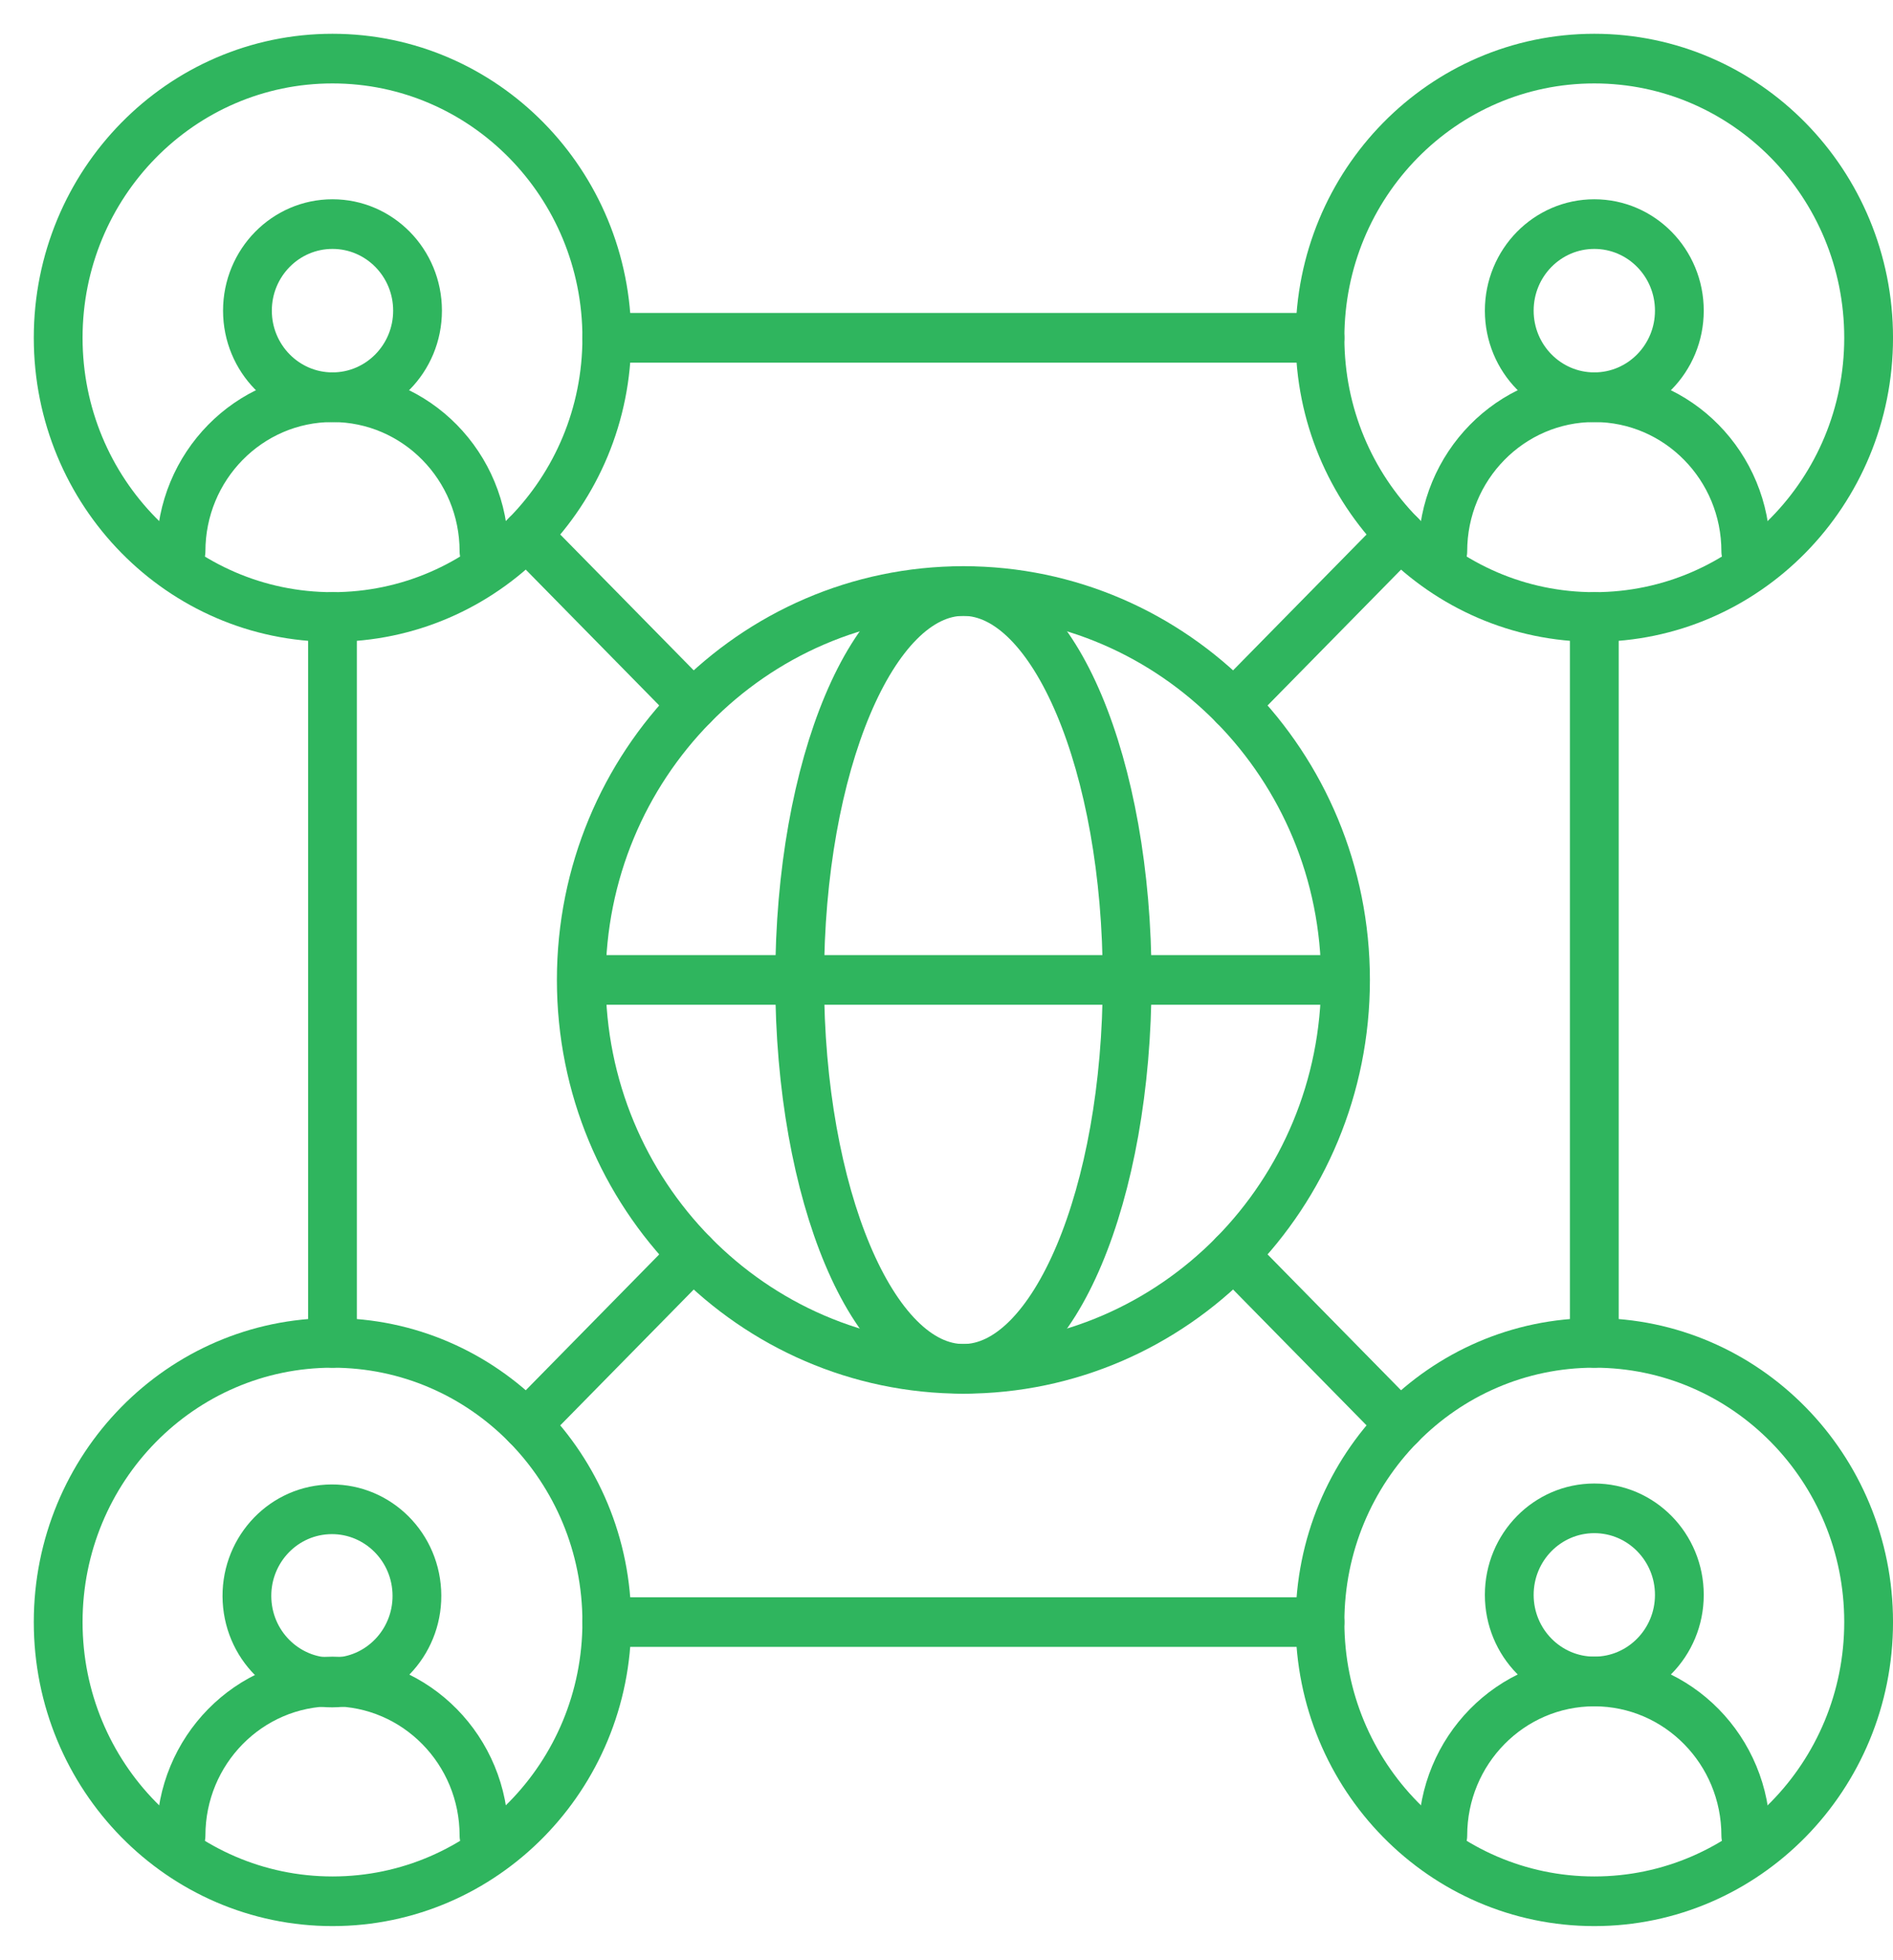 <svg width="56" height="58" xmlns="http://www.w3.org/2000/svg" xmlns:xlink="http://www.w3.org/1999/xlink" xml:space="preserve" overflow="hidden"><g transform="translate(-90 -266)"><g><g><g><g><path d="M16.951 46.164 38.049 46.164" stroke="#2FB55E" stroke-width="1.443" stroke-linecap="round" stroke-linejoin="round" stroke-miterlimit="4" stroke-opacity="1" fill="none" fill-rule="nonzero" transform="matrix(1 0 0 1.018 91 267)"/><path d="M16.951 8.836 38.049 8.836" stroke="#2FB55E" stroke-width="1.443" stroke-linecap="round" stroke-linejoin="round" stroke-miterlimit="4" stroke-opacity="1" fill="none" fill-rule="nonzero" transform="matrix(1 0 0 1.018 91 267)"/><path d="M8.836 16.951 8.836 38.049" stroke="#2FB55E" stroke-width="1.443" stroke-linecap="round" stroke-linejoin="round" stroke-miterlimit="4" stroke-opacity="1" fill="none" fill-rule="nonzero" transform="matrix(1 0 0 1.018 91 267)"/><path d="M46.164 16.951 46.164 38.049" stroke="#2FB55E" stroke-width="1.443" stroke-linecap="round" stroke-linejoin="round" stroke-miterlimit="4" stroke-opacity="1" fill="none" fill-rule="nonzero" transform="matrix(1 0 0 1.018 91 267)"/><path d="M35.493 35.493 40.426 40.426" stroke="#2FB55E" stroke-width="1.443" stroke-linecap="round" stroke-linejoin="round" stroke-miterlimit="4" stroke-opacity="1" fill="none" fill-rule="nonzero" transform="matrix(1 0 0 1.018 91 267)"/><path d="M19.507 19.507 14.574 14.574" stroke="#2FB55E" stroke-width="1.443" stroke-linecap="round" stroke-linejoin="round" stroke-miterlimit="4" stroke-opacity="1" fill="none" fill-rule="nonzero" transform="matrix(1 0 0 1.018 91 267)"/><path d="M19.507 35.493 14.574 40.426" stroke="#2FB55E" stroke-width="1.443" stroke-linecap="round" stroke-linejoin="round" stroke-miterlimit="4" stroke-opacity="1" fill="none" fill-rule="nonzero" transform="matrix(1 0 0 1.018 91 267)"/><path d="M35.493 19.507 40.426 14.574" stroke="#2FB55E" stroke-width="1.443" stroke-linecap="round" stroke-linejoin="round" stroke-miterlimit="4" stroke-opacity="1" fill="none" fill-rule="nonzero" transform="matrix(1 0 0 1.018 91 267)"/><path d="M38.804 27.5C38.804 33.743 33.743 38.804 27.5 38.804 21.257 38.804 16.196 33.743 16.196 27.5 16.196 21.257 21.257 16.196 27.5 16.196 33.743 16.196 38.804 21.257 38.804 27.5Z" stroke="#2FB55E" stroke-width="1.443" stroke-linecap="round" stroke-linejoin="round" stroke-miterlimit="4" stroke-opacity="1" fill="none" fill-rule="nonzero" transform="matrix(1 0 0 1.018 91 267)"/><path d="M32.344 27.5C32.344 33.743 30.175 38.804 27.5 38.804 24.825 38.804 22.656 33.743 22.656 27.5 22.656 21.257 24.825 16.196 27.5 16.196 30.175 16.196 32.344 21.257 32.344 27.5Z" stroke="#2FB55E" stroke-width="1.443" stroke-linecap="round" stroke-linejoin="round" stroke-miterlimit="4" stroke-opacity="1" fill="none" fill-rule="nonzero" transform="matrix(1 0 0 1.018 91 267)"/><path d="M16.724 27.5 38.276 27.5" stroke="#2FB55E" stroke-width="1.443" stroke-linecap="round" stroke-linejoin="round" stroke-miterlimit="4" stroke-opacity="1" fill="none" fill-rule="nonzero" transform="matrix(1 0 0 1.018 91 267)"/><path d="M11.352 8.047C11.352 9.436 10.226 10.563 8.836 10.563 7.447 10.563 6.32 9.436 6.32 8.047 6.32 6.657 7.447 5.531 8.836 5.531 10.226 5.531 11.352 6.657 11.352 8.047Z" stroke="#2FB55E" stroke-width="1.443" stroke-linecap="round" stroke-linejoin="round" stroke-miterlimit="4" stroke-opacity="1" fill="none" fill-rule="nonzero" transform="matrix(1 0 0 1.018 91 267)"/><path d="M4.355 15.045C4.355 12.57 6.361 10.563 8.836 10.563 11.311 10.563 13.318 12.57 13.318 15.045" stroke="#2FB55E" stroke-width="1.443" stroke-linecap="round" stroke-linejoin="round" stroke-miterlimit="4" stroke-opacity="1" fill="none" fill-rule="nonzero" transform="matrix(1 0 0 1.018 91 267)"/><path d="M16.951 8.836C16.951 13.318 13.318 16.951 8.836 16.951 4.354 16.951 0.721 13.318 0.721 8.836 0.721 4.354 4.354 0.721 8.836 0.721 13.318 0.721 16.951 4.354 16.951 8.836Z" stroke="#2FB55E" stroke-width="1.443" stroke-linecap="round" stroke-linejoin="round" stroke-miterlimit="4" stroke-opacity="1" fill="none" fill-rule="nonzero" transform="matrix(1 0 0 1.018 91 267)"/><path d="M48.68 8.047C48.68 9.436 47.553 10.563 46.164 10.563 44.774 10.563 43.648 9.436 43.648 8.047 43.648 6.657 44.774 5.531 46.164 5.531 47.553 5.531 48.68 6.657 48.68 8.047Z" stroke="#2FB55E" stroke-width="1.443" stroke-linecap="round" stroke-linejoin="round" stroke-miterlimit="4" stroke-opacity="1" fill="none" fill-rule="nonzero" transform="matrix(1 0 0 1.018 91 267)"/><path d="M41.682 15.045C41.682 12.57 43.688 10.563 46.163 10.563 48.638 10.563 50.645 12.57 50.645 15.045" stroke="#2FB55E" stroke-width="1.443" stroke-linecap="round" stroke-linejoin="round" stroke-miterlimit="4" stroke-opacity="1" fill="none" fill-rule="nonzero" transform="matrix(1 0 0 1.018 91 267)"/><path d="M54.279 8.836C54.279 13.318 50.645 16.951 46.164 16.951 41.682 16.951 38.049 13.318 38.049 8.836 38.049 4.354 41.682 0.721 46.164 0.721 50.645 0.721 54.279 4.354 54.279 8.836Z" stroke="#2FB55E" stroke-width="1.443" stroke-linecap="round" stroke-linejoin="round" stroke-miterlimit="4" stroke-opacity="1" fill="none" fill-rule="nonzero" transform="matrix(1 0 0 1.018 91 267)"/><path d="M11.353 45.376C11.353 46.766 10.226 47.892 8.837 47.892 7.447 47.892 6.321 46.766 6.321 45.376 6.321 43.987 7.447 42.86 8.837 42.86 10.226 42.86 11.353 43.987 11.353 45.376Z" stroke="#2FB55E" stroke-width="1.443" stroke-linecap="round" stroke-linejoin="round" stroke-miterlimit="4" stroke-opacity="1" fill="none" fill-rule="nonzero" transform="matrix(0.998 -0.056 0.055 1.017 88.504 267.568)"/><path d="M4.355 52.372C4.355 49.897 6.361 47.891 8.836 47.891 11.311 47.891 13.318 49.897 13.318 52.372" stroke="#2FB55E" stroke-width="1.443" stroke-linecap="round" stroke-linejoin="round" stroke-miterlimit="4" stroke-opacity="1" fill="none" fill-rule="nonzero" transform="matrix(1 0 0 1.018 91 267)"/><path d="M16.951 46.164C16.951 50.645 13.318 54.279 8.836 54.279 4.354 54.279 0.721 50.645 0.721 46.164 0.721 41.682 4.354 38.049 8.836 38.049 13.318 38.049 16.951 41.682 16.951 46.164Z" stroke="#2FB55E" stroke-width="1.443" stroke-linecap="round" stroke-linejoin="round" stroke-miterlimit="4" stroke-opacity="1" fill="none" fill-rule="nonzero" transform="matrix(1 0 0 1.018 91 267)"/><path d="M48.68 45.374C48.68 46.763 47.553 47.89 46.164 47.89 44.774 47.89 43.648 46.763 43.648 45.374 43.648 43.984 44.774 42.858 46.164 42.858 47.553 42.858 48.68 43.984 48.68 45.374Z" stroke="#2FB55E" stroke-width="1.443" stroke-linecap="round" stroke-linejoin="round" stroke-miterlimit="4" stroke-opacity="1" fill="none" fill-rule="nonzero" transform="matrix(1 0 0 1.018 91 267)"/><path d="M41.682 52.372C41.682 49.897 43.688 47.891 46.163 47.891 48.638 47.891 50.645 49.897 50.645 52.372" stroke="#2FB55E" stroke-width="1.443" stroke-linecap="round" stroke-linejoin="round" stroke-miterlimit="4" stroke-opacity="1" fill="none" fill-rule="nonzero" transform="matrix(1 0 0 1.018 91 267)"/><path d="M54.279 46.164C54.279 50.645 50.645 54.279 46.164 54.279 41.682 54.279 38.049 50.645 38.049 46.164 38.049 41.682 41.682 38.049 46.164 38.049 50.645 38.049 54.279 41.682 54.279 46.164Z" stroke="#2FB55E" stroke-width="1.443" stroke-linecap="round" stroke-linejoin="round" stroke-miterlimit="4" stroke-opacity="1" fill="none" fill-rule="nonzero" transform="matrix(1 0 0 1.018 91 267)"/></g></g></g></g></g></svg>